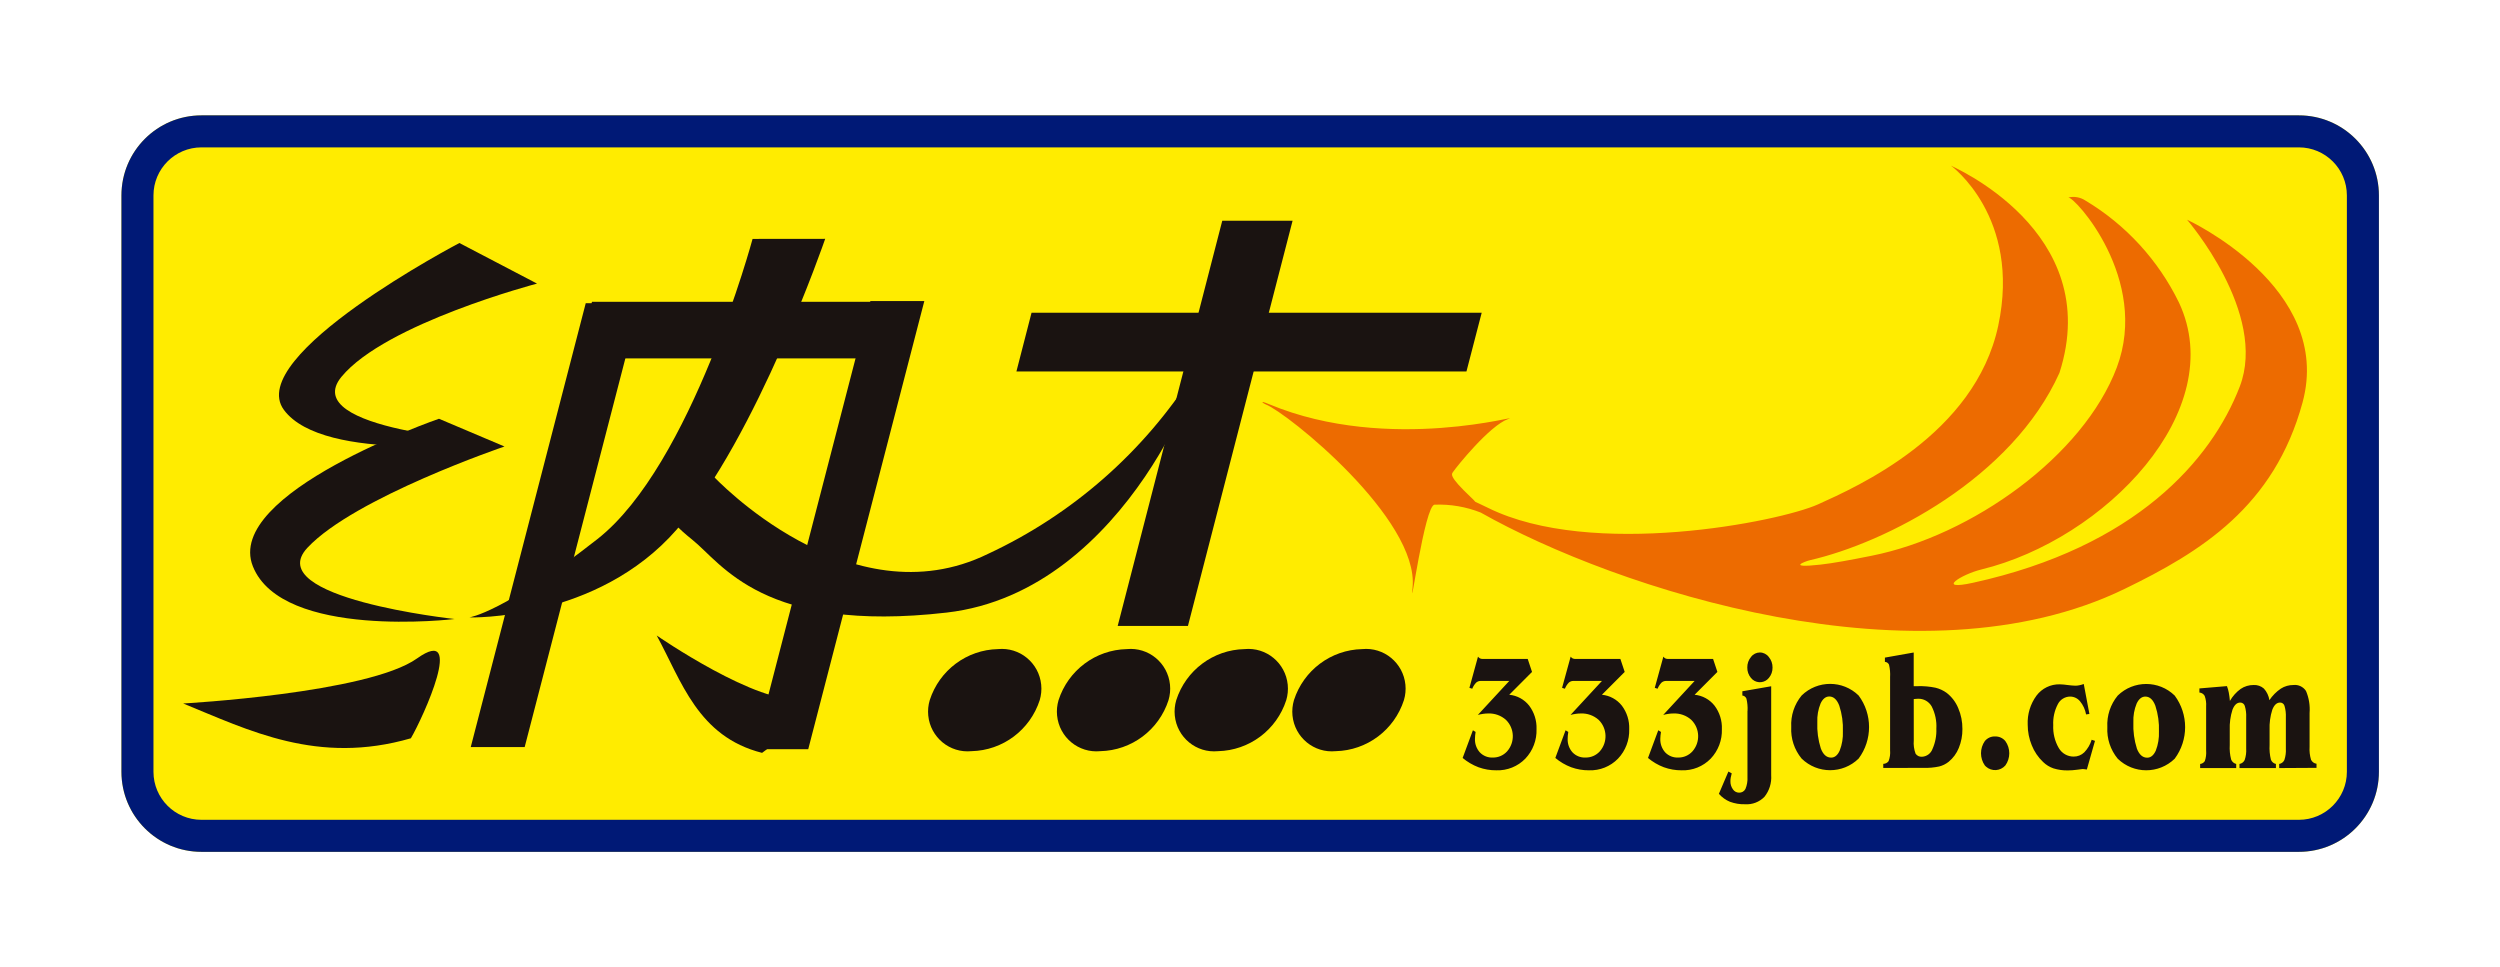 <svg width="137" height="53" viewBox="0 0 137 53" fill="none" xmlns="http://www.w3.org/2000/svg">
<g filter="url(#filter0_d)">
<path d="M4.9 9.831C4.9 6.924 7.257 4.567 10.165 4.567H126.854C129.761 4.567 132.118 6.924 132.118 9.831V43.171C132.118 46.078 129.761 48.435 126.854 48.435H10.165C7.257 48.435 4.9 46.078 4.9 43.171V9.831Z" fill="white"/>
</g>
<path d="M6.655 10.709C6.655 8.286 8.619 6.322 11.042 6.322H125.977C128.399 6.322 130.364 8.286 130.364 10.709V42.294C130.364 44.716 128.399 46.681 125.977 46.681H11.042C8.619 46.681 6.655 44.716 6.655 42.294V10.709Z" fill="#FFEC00"/>
<path fill-rule="evenodd" clip-rule="evenodd" d="M125.977 8.076H11.042C9.588 8.076 8.41 9.255 8.41 10.709V42.294C8.41 43.747 9.588 44.926 11.042 44.926H125.977C127.43 44.926 128.609 43.747 128.609 42.294V10.709C128.609 9.255 127.43 8.076 125.977 8.076ZM11.042 6.322C8.619 6.322 6.655 8.286 6.655 10.709V42.294C6.655 44.716 8.619 46.681 11.042 46.681H125.977C128.4 46.681 130.364 44.716 130.364 42.294V10.709C130.364 8.286 128.4 6.322 125.977 6.322H11.042Z" fill="#001976"/>
<path fill-rule="evenodd" clip-rule="evenodd" d="M25.175 13.317C25.175 13.317 13.371 19.497 15.558 22.462C17.745 25.427 27.025 24.204 27.025 24.204C27.025 24.204 16.304 23.582 18.71 20.652C21.117 17.723 29.429 15.541 29.429 15.541L25.175 13.317Z" fill="#1A1311"/>
<path fill-rule="evenodd" clip-rule="evenodd" d="M24.056 22.948C24.056 22.948 12.252 27.015 13.858 31.037C15.464 35.06 24.91 33.922 24.91 33.922C24.91 33.922 14.273 32.773 16.845 30.019C19.417 27.265 27.645 24.468 27.645 24.468L24.056 22.948Z" fill="#1A1311"/>
<path fill-rule="evenodd" clip-rule="evenodd" d="M10.037 38.551C10.037 38.551 20.172 37.991 22.851 36.084C25.53 34.177 23.185 39.313 22.516 40.458C17.405 41.939 13.644 40.02 10.037 38.551Z" fill="#1A1311"/>
<path fill-rule="evenodd" clip-rule="evenodd" d="M32.098 16.617H35.053L28.752 40.939H25.797L32.098 16.617Z" fill="#1A1311"/>
<path fill-rule="evenodd" clip-rule="evenodd" d="M47.698 16.497H50.653L44.291 41.057H41.336L47.698 16.497Z" fill="#1A1311"/>
<path fill-rule="evenodd" clip-rule="evenodd" d="M32.44 16.54H50.428L49.624 19.64H31.637L32.44 16.54Z" fill="#1A1311"/>
<path fill-rule="evenodd" clip-rule="evenodd" d="M35.987 34.825C35.987 34.825 41.572 38.691 43.965 38.301C46.358 37.911 41.761 41.257 41.761 41.257C38.234 40.364 37.348 37.317 35.987 34.825Z" fill="#1A1311"/>
<path fill-rule="evenodd" clip-rule="evenodd" d="M41.241 13.092C41.241 13.092 37.901 25.49 32.741 29.54C27.579 33.591 25.715 33.835 25.715 33.835C25.715 33.835 32.704 34.046 37.089 29.012C41.474 23.979 45.22 13.088 45.22 13.088L41.241 13.092Z" fill="#1A1311"/>
<path fill-rule="evenodd" clip-rule="evenodd" d="M39.098 26.102C39.098 26.102 46.537 34.084 54.146 30.351C58.772 28.197 62.688 24.757 65.431 20.436C66.252 19.277 61.946 32.411 51.879 33.569C41.812 34.727 39.557 30.866 37.939 29.578C36.321 28.29 36.129 27.517 36.129 27.517L39.098 26.102Z" fill="#1A1311"/>
<path fill-rule="evenodd" clip-rule="evenodd" d="M56.529 17.137H81.197L80.362 20.355H55.7L56.529 17.137Z" fill="#1A1311"/>
<path fill-rule="evenodd" clip-rule="evenodd" d="M66.98 12.097H70.833L65.099 34.302H61.249L66.98 12.097Z" fill="#1A1311"/>
<path fill-rule="evenodd" clip-rule="evenodd" d="M54.688 35.571C55.879 35.453 56.94 36.326 57.058 37.524C57.087 37.807 57.058 38.093 56.977 38.367C56.448 40.004 54.95 41.125 53.238 41.164C52.047 41.282 50.986 40.409 50.868 39.211C50.84 38.927 50.868 38.641 50.95 38.367C51.478 36.729 52.978 35.608 54.688 35.571Z" fill="#1A1311"/>
<path fill-rule="evenodd" clip-rule="evenodd" d="M61.746 35.571C62.937 35.453 63.998 36.326 64.116 37.524C64.145 37.807 64.116 38.093 64.035 38.367C63.508 40.004 62.008 41.125 60.298 41.164C59.107 41.282 58.046 40.409 57.928 39.211C57.899 38.927 57.928 38.641 58.009 38.367C58.538 36.731 60.036 35.609 61.746 35.571Z" fill="#1A1311"/>
<path fill-rule="evenodd" clip-rule="evenodd" d="M68.198 35.571C69.389 35.453 70.45 36.327 70.568 37.525C70.596 37.809 70.568 38.095 70.487 38.367C69.96 40.004 68.459 41.125 66.748 41.164C65.557 41.282 64.496 40.409 64.378 39.211C64.35 38.927 64.378 38.641 64.459 38.367C64.986 36.729 66.486 35.608 68.198 35.571Z" fill="#1A1311"/>
<path fill-rule="evenodd" clip-rule="evenodd" d="M74.647 35.571C75.838 35.453 76.899 36.326 77.017 37.524C77.045 37.807 77.017 38.093 76.935 38.367C76.408 40.004 74.908 41.125 73.198 41.164C72.007 41.282 70.946 40.409 70.828 39.211C70.8 38.927 70.828 38.641 70.909 38.367C71.438 36.731 72.937 35.608 74.647 35.571Z" fill="#1A1311"/>
<path fill-rule="evenodd" clip-rule="evenodd" d="M106.912 9.077C106.912 9.077 110.777 11.88 109.503 17.851C108.228 23.821 101.748 26.679 99.637 27.635C97.525 28.592 87.23 30.645 81.541 27.829C80.525 27.326 81.052 27.664 80.625 27.269C79.317 26.035 79.552 25.98 79.657 25.823C79.793 25.618 81.62 23.321 82.658 22.957C83.696 22.593 76.155 24.904 69.553 22.152C68.942 21.897 69.242 22.116 69.36 22.161C70.547 22.62 77.778 28.442 77.409 32.197C77.236 33.972 78.068 27.675 78.617 27.656C79.48 27.623 80.339 27.77 81.143 28.088C88.585 32.291 105.183 37.733 116.416 32.278C120.621 30.237 124.626 27.761 126.178 22.062C127.902 15.738 119.85 12.04 119.85 12.04C119.85 12.04 124.288 17.168 122.737 21.191C121.184 25.214 117.038 29.975 108.128 31.934C106.039 32.394 107.48 31.475 108.573 31.209C115.346 29.557 122.192 22.502 119.406 16.578C118.274 14.256 116.495 12.316 114.286 10.993C114.007 10.807 113.664 10.746 113.338 10.824C113.672 10.747 117.826 15.303 116 20.139C114.175 24.975 108.083 29.354 102.561 30.456C101.355 30.698 100.442 30.865 99.76 30.941C97.864 31.154 98.924 30.76 99.188 30.698C103.345 29.747 110.258 26.212 112.858 20.432C115.37 12.633 106.846 9.075 106.912 9.077Z" fill="#ED6B00"/>
<path fill-rule="evenodd" clip-rule="evenodd" d="M80.158 41.523L80.715 40.019L80.863 40.11C80.852 40.182 80.843 40.249 80.837 40.309C80.832 40.369 80.828 40.421 80.828 40.474C80.814 40.752 80.91 41.023 81.095 41.23C81.28 41.424 81.539 41.526 81.806 41.514C82.103 41.519 82.386 41.397 82.587 41.177C83.03 40.677 83.003 39.915 82.526 39.448C82.257 39.208 81.906 39.083 81.547 39.098C81.458 39.098 81.368 39.105 81.28 39.118C81.181 39.132 81.082 39.152 80.986 39.178L82.709 37.315H81.147C81.055 37.313 80.966 37.345 80.895 37.405C80.802 37.502 80.727 37.617 80.679 37.742L80.524 37.694L80.994 35.984C81.024 36.025 81.062 36.058 81.106 36.082C81.154 36.103 81.207 36.112 81.26 36.111H83.719L83.955 36.821L82.707 38.072C83.137 38.114 83.531 38.329 83.799 38.67C84.077 39.039 84.219 39.493 84.202 39.956C84.222 40.556 84.001 41.139 83.588 41.574C83.171 42.003 82.592 42.235 81.996 42.213C81.664 42.216 81.333 42.158 81.02 42.045C80.703 41.924 80.408 41.751 80.147 41.532L80.158 41.523ZM85.237 41.523L85.794 40.019L85.942 40.11C85.932 40.182 85.921 40.249 85.916 40.309C85.911 40.369 85.908 40.421 85.908 40.474C85.894 40.752 85.989 41.023 86.174 41.23C86.359 41.424 86.619 41.526 86.886 41.514C87.183 41.519 87.466 41.397 87.667 41.177C88.11 40.677 88.083 39.915 87.606 39.448C87.336 39.208 86.985 39.083 86.626 39.098C86.537 39.098 86.447 39.105 86.359 39.118C86.26 39.132 86.161 39.152 86.065 39.178L87.787 37.315H86.226C86.134 37.313 86.043 37.344 85.973 37.405C85.879 37.502 85.806 37.617 85.756 37.742L85.602 37.694L86.072 35.984C86.102 36.025 86.14 36.059 86.183 36.082C86.232 36.103 86.285 36.112 86.337 36.111H88.797L89.033 36.821L87.785 38.072C88.214 38.114 88.609 38.329 88.878 38.67C89.156 39.039 89.298 39.493 89.281 39.956C89.301 40.556 89.08 41.139 88.667 41.574C88.249 42.003 87.671 42.235 87.075 42.213C86.743 42.216 86.412 42.158 86.1 42.045C85.782 41.925 85.488 41.751 85.228 41.532L85.237 41.523ZM90.316 41.523L90.873 40.019L91.021 40.11C91.01 40.182 91 40.249 90.995 40.309C90.989 40.369 90.985 40.421 90.985 40.474C90.972 40.752 91.068 41.023 91.252 41.23C91.438 41.424 91.697 41.526 91.964 41.514C92.26 41.519 92.544 41.397 92.744 41.177C93.187 40.677 93.16 39.915 92.683 39.448C92.415 39.208 92.064 39.083 91.705 39.098C91.615 39.098 91.526 39.105 91.438 39.118C91.339 39.132 91.24 39.152 91.144 39.178L92.866 37.315H91.305C91.213 37.313 91.124 37.345 91.053 37.405C90.96 37.502 90.885 37.617 90.836 37.742L90.682 37.694L91.152 35.984C91.182 36.025 91.22 36.059 91.263 36.082C91.312 36.103 91.365 36.112 91.418 36.111H93.877L94.113 36.821L92.865 38.072C93.294 38.114 93.689 38.329 93.957 38.67C94.235 39.039 94.377 39.493 94.359 39.956C94.38 40.556 94.159 41.139 93.746 41.574C93.328 42.003 92.75 42.235 92.153 42.213C91.821 42.216 91.491 42.158 91.178 42.045C90.859 41.925 90.565 41.751 90.305 41.532L90.316 41.523ZM96.442 35.755C96.635 35.757 96.815 35.848 96.93 36.003C97.066 36.165 97.139 36.371 97.135 36.582C97.139 36.791 97.067 36.992 96.933 37.151C96.715 37.423 96.317 37.465 96.046 37.245C96.011 37.216 95.98 37.185 95.953 37.151C95.819 36.992 95.747 36.789 95.752 36.582C95.747 36.37 95.82 36.161 95.957 35.999C96.071 35.846 96.251 35.757 96.442 35.755ZM95.761 38.952V42.581C95.775 42.804 95.736 43.029 95.65 43.235C95.582 43.367 95.444 43.446 95.297 43.438C95.162 43.437 95.037 43.367 94.963 43.254C94.87 43.123 94.822 42.967 94.827 42.806C94.827 42.739 94.832 42.671 94.845 42.605C94.858 42.529 94.877 42.454 94.899 42.38L94.716 42.281L94.195 43.501C94.361 43.691 94.568 43.841 94.801 43.937C95.067 44.035 95.347 44.081 95.629 44.073C96.026 44.1 96.415 43.95 96.693 43.664C96.96 43.33 97.091 42.907 97.061 42.479V37.607L95.481 37.882V38.114C95.582 38.125 95.668 38.192 95.705 38.287C95.758 38.506 95.778 38.734 95.765 38.96L95.761 38.952ZM100.246 38.167C100.048 38.167 99.888 38.294 99.769 38.547C99.635 38.873 99.574 39.223 99.589 39.575C99.568 40.064 99.633 40.553 99.782 41.019C99.911 41.356 100.1 41.517 100.346 41.517C100.543 41.517 100.7 41.389 100.816 41.132C100.946 40.798 101.005 40.441 100.99 40.084C101.009 39.605 100.942 39.126 100.793 38.67C100.665 38.335 100.482 38.169 100.246 38.167ZM98.16 39.842C98.126 39.214 98.33 38.596 98.73 38.113C99.6 37.265 100.982 37.265 101.852 38.113C102.615 39.137 102.615 40.546 101.852 41.571C100.982 42.419 99.6 42.419 98.73 41.571C98.33 41.087 98.126 40.469 98.16 39.842ZM103.203 42.084V41.859C103.318 41.859 103.425 41.804 103.494 41.712C103.567 41.523 103.594 41.322 103.577 41.121V37.108C103.592 36.878 103.571 36.648 103.517 36.424C103.478 36.334 103.391 36.276 103.293 36.269V36.037L104.871 35.757V37.602H105.094C105.421 37.592 105.747 37.621 106.067 37.687C106.287 37.741 106.494 37.836 106.676 37.969C106.955 38.186 107.173 38.472 107.309 38.801C107.466 39.163 107.544 39.554 107.54 39.951C107.544 40.306 107.477 40.66 107.342 40.988C107.223 41.285 107.032 41.545 106.785 41.747C106.632 41.868 106.456 41.955 106.268 42.003C105.985 42.063 105.696 42.089 105.407 42.079L103.203 42.084ZM104.875 40.571C104.853 40.819 104.887 41.068 104.974 41.303C105.054 41.42 105.193 41.484 105.334 41.469C105.589 41.454 105.81 41.289 105.898 41.049C106.055 40.699 106.128 40.317 106.112 39.934C106.138 39.511 106.048 39.087 105.855 38.709C105.701 38.441 105.414 38.28 105.107 38.291C105.082 38.291 105.033 38.291 104.959 38.301L104.873 38.31L104.875 40.571ZM109.33 40.358C109.547 40.35 109.756 40.444 109.894 40.612C110.18 41.011 110.18 41.548 109.894 41.947C109.619 42.259 109.143 42.289 108.833 42.011C108.81 41.991 108.788 41.969 108.769 41.947C108.489 41.547 108.489 41.011 108.769 40.61C108.906 40.444 109.112 40.35 109.326 40.357L109.33 40.358ZM114.317 39.148C114.27 38.883 114.154 38.633 113.982 38.426C113.848 38.265 113.65 38.172 113.443 38.172C113.157 38.174 112.895 38.336 112.767 38.594C112.584 38.945 112.497 39.34 112.517 39.737C112.496 40.177 112.601 40.614 112.822 40.995C112.992 41.286 113.303 41.464 113.638 41.461C113.854 41.464 114.062 41.38 114.218 41.229C114.406 41.034 114.545 40.798 114.623 40.538L114.805 40.599L114.359 42.169L114.203 42.149C114.176 42.146 114.15 42.143 114.123 42.143C114.095 42.143 113.994 42.154 113.817 42.182C113.653 42.205 113.486 42.218 113.321 42.218C113.053 42.224 112.786 42.186 112.53 42.107C112.317 42.034 112.122 41.914 111.96 41.755C111.691 41.5 111.479 41.188 111.341 40.842C111.194 40.485 111.118 40.101 111.118 39.714C111.092 39.141 111.263 38.579 111.601 38.118C111.902 37.719 112.375 37.49 112.872 37.501C113.017 37.505 113.161 37.517 113.303 37.539C113.447 37.559 113.591 37.572 113.734 37.576C113.803 37.576 113.872 37.568 113.94 37.554C114.026 37.538 114.108 37.513 114.19 37.483L114.499 39.124L114.318 39.151L114.317 39.148ZM117.568 38.172C117.37 38.172 117.209 38.299 117.089 38.553C116.955 38.878 116.894 39.229 116.909 39.58C116.888 40.069 116.954 40.559 117.102 41.025C117.23 41.356 117.419 41.522 117.665 41.522C117.862 41.522 118.018 41.393 118.136 41.138C118.266 40.804 118.325 40.447 118.31 40.09C118.329 39.61 118.263 39.132 118.114 38.675C117.986 38.34 117.804 38.174 117.568 38.172ZM115.482 39.847C115.448 39.219 115.652 38.602 116.051 38.118C116.921 37.27 118.304 37.27 119.174 38.118C119.935 39.144 119.935 40.55 119.174 41.577C118.304 42.423 116.921 42.423 116.051 41.577C115.652 41.093 115.448 40.475 115.482 39.847ZM124.9 42.09V41.865C125.023 41.845 125.13 41.763 125.183 41.649C125.251 41.447 125.278 41.234 125.265 41.022V39.313C125.275 39.1 125.251 38.887 125.191 38.682C125.16 38.573 125.061 38.498 124.949 38.5C124.767 38.5 124.625 38.629 124.523 38.891C124.408 39.249 124.358 39.627 124.373 40.003V40.824C124.357 41.096 124.381 41.367 124.446 41.631C124.492 41.75 124.595 41.838 124.72 41.865V42.09H122.724V41.865C122.848 41.844 122.954 41.763 123.008 41.649C123.076 41.447 123.105 41.234 123.091 41.022V39.313C123.102 39.102 123.076 38.889 123.015 38.686C122.983 38.575 122.881 38.5 122.766 38.5C122.583 38.5 122.442 38.629 122.34 38.891C122.225 39.249 122.175 39.627 122.19 40.003V40.824C122.174 41.093 122.199 41.361 122.266 41.621C122.313 41.743 122.418 41.834 122.544 41.865V42.09H120.568V41.865C120.672 41.855 120.766 41.797 120.823 41.709C120.888 41.523 120.912 41.327 120.896 41.131V38.712C120.911 38.516 120.882 38.32 120.816 38.134C120.756 38.028 120.648 37.96 120.527 37.95V37.726L122.037 37.599C122.082 37.715 122.115 37.836 122.138 37.957C122.166 38.108 122.186 38.26 122.198 38.412C122.346 38.154 122.545 37.929 122.786 37.754C122.996 37.611 123.246 37.536 123.499 37.538C123.705 37.527 123.907 37.597 124.063 37.735C124.223 37.912 124.327 38.133 124.363 38.369C124.53 38.119 124.743 37.904 124.991 37.736C125.198 37.604 125.439 37.536 125.686 37.538C125.957 37.51 126.22 37.637 126.369 37.866C126.53 38.245 126.597 38.658 126.565 39.069V40.922C126.549 41.164 126.576 41.406 126.645 41.636C126.704 41.754 126.815 41.836 126.945 41.853V42.078L124.9 42.09Z" fill="#1A1311"/>
<defs>
<filter id="filter0_d" x="0.775" y="0.442" width="135.468" height="52.119" filterUnits="userSpaceOnUse" color-interpolation-filters="sRGB">
<feFlood flood-opacity="0" result="BackgroundImageFix"/>
<feColorMatrix in="SourceAlpha" type="matrix" values="0 0 0 0 0 0 0 0 0 0 0 0 0 0 0 0 0 0 127 0"/>
<feOffset/>
<feGaussianBlur stdDeviation="2.063"/>
<feColorMatrix type="matrix" values="0 0 0 0 0 0 0 0 0 0 0 0 0 0 0 0 0 0 0.25 0"/>
<feBlend mode="normal" in2="BackgroundImageFix" result="effect1_dropShadow"/>
<feBlend mode="normal" in="SourceGraphic" in2="effect1_dropShadow" result="shape"/>
</filter>
</defs>
</svg>
